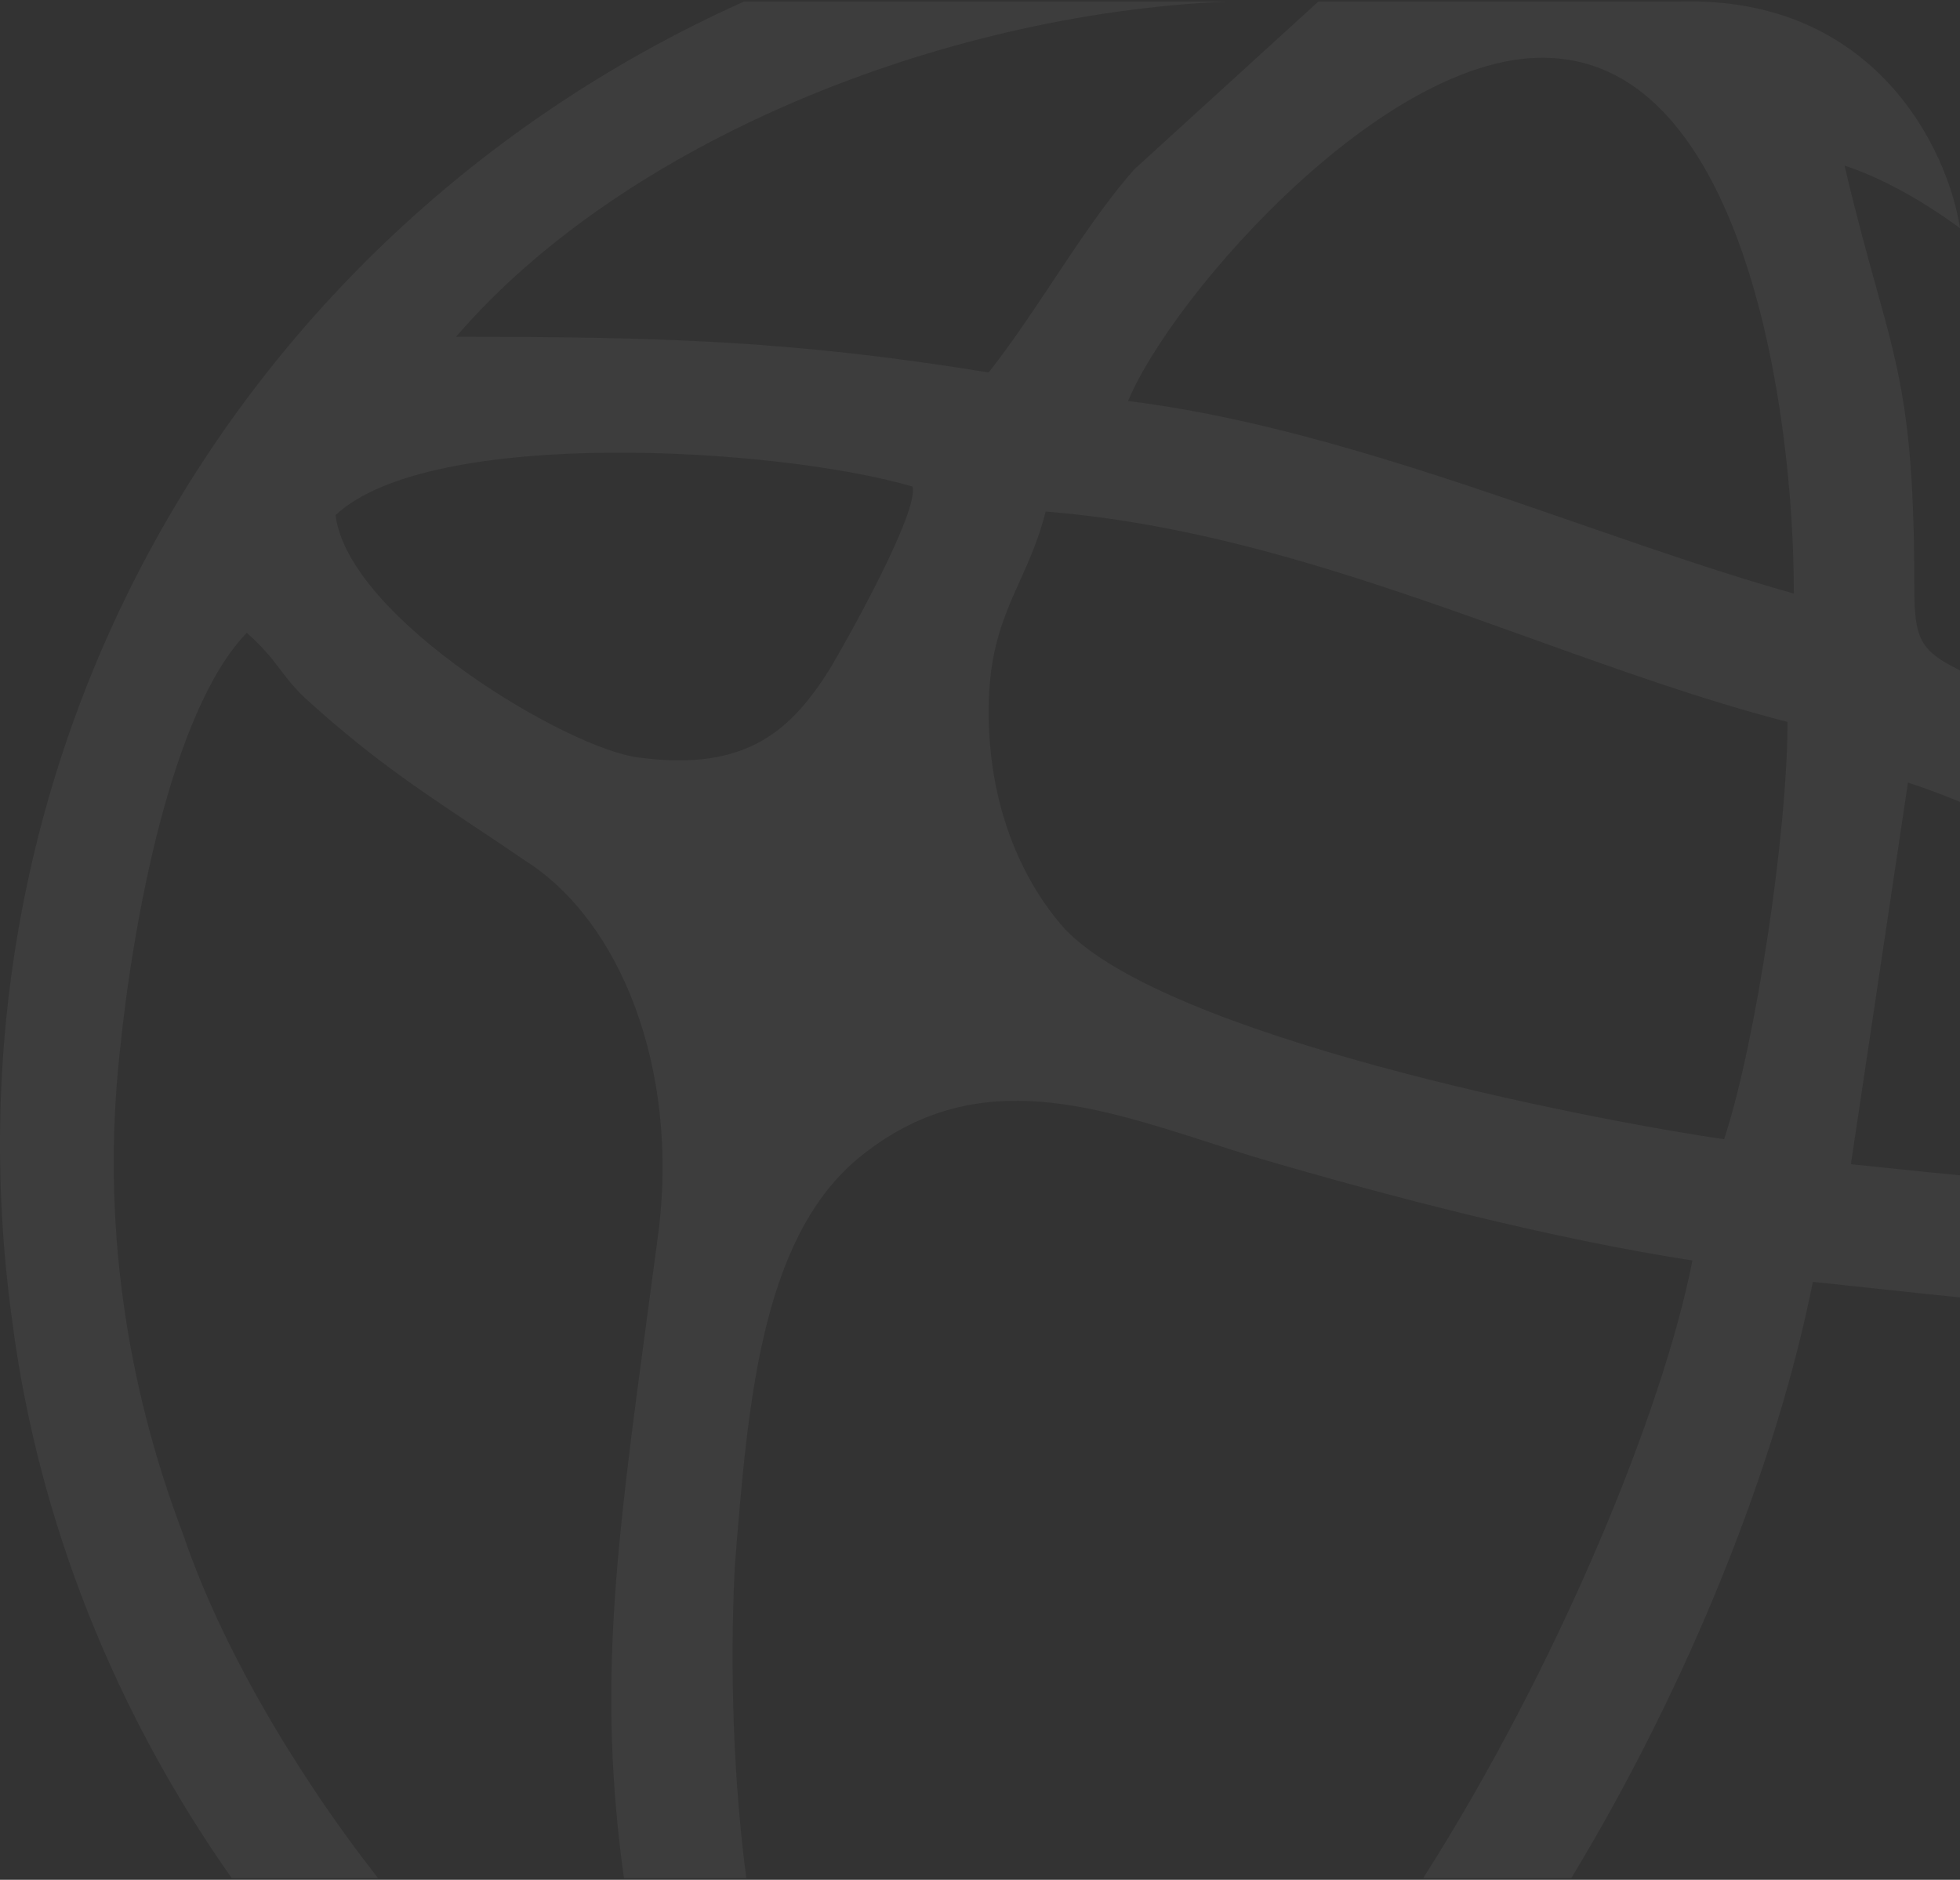 <?xml version="1.0" encoding="UTF-8"?> <svg xmlns="http://www.w3.org/2000/svg" width="220" height="211" viewBox="0 0 220 211" fill="none"><rect x="0" y="0" width="220" height="211" fill="#333333" stroke="none"/><path fill-rule="evenodd" clip-rule="evenodd" d="M220 145.633V131.927C217.349 131.673 214.626 131.39 211.814 131.097C210.482 130.959 209.129 130.818 207.755 130.678L214.16 87.845C215.852 88.388 217.826 89.117 220 90.003V75.238C215.44 73.025 214.872 71.611 214.872 65.827C214.872 47.635 213.342 42.132 210.563 32.135C209.551 28.493 208.373 24.255 207.043 18.59C211.191 19.962 215.568 22.381 220 25.61C218.667 16.857 210.5 -0.484 188.5 0.176H147.975L127.337 18.99C124.163 22.561 121.209 27.004 118.231 31.485C115.867 35.04 113.487 38.62 110.968 41.808C88.906 38.205 73.962 37.805 51.188 37.805C69.831 16.11 105.312 1.6 137.701 0.176H83.503C26.551 25.721 -7.395 84.847 1.371 148.291C4.287 170.746 12.927 192.247 26 210.802H42.424C32.794 198.486 24.663 184.349 20.586 172.31C14.182 155.497 11.334 137.083 13.47 117.868C14.893 103.857 19.163 79.838 27.703 71.031C29.68 72.811 30.559 73.972 31.438 75.133C32.14 76.062 32.843 76.992 34.108 78.237C41.414 84.876 46.501 88.269 53.224 92.754C55.015 93.948 56.921 95.22 59.017 96.651C69.691 103.457 76.096 119.87 73.962 137.884C73.515 141.272 73.082 144.491 72.668 147.566C69.17 173.566 67.05 189.328 70.033 210.802H83.768C82.028 197.562 82.014 184.146 82.502 175.513L82.529 175.17C83.944 157.66 85.417 139.425 96.023 130.277C108.731 119.555 122.006 123.831 135.849 128.29C137.51 128.825 139.18 129.363 140.858 129.878C155.803 134.281 174.307 139.084 189.963 141.486C186.7 158.234 175.023 186.815 159.753 210.802H176.379C189.628 188.897 199.388 164.402 203.485 143.888C206.155 144.165 208.687 144.438 211.107 144.698L211.11 144.699C214.24 145.036 217.183 145.353 220 145.633ZM114.469 65.223C112.675 69.213 110.968 73.006 110.968 79.838C110.968 90.246 114.527 98.653 119.508 104.257C130.895 116.267 177.154 125.474 193.522 127.875C197.08 117.067 200.639 93.449 200.639 81.039C191.142 78.585 181.553 75.141 171.772 71.629C154.43 65.401 136.484 58.956 117.373 57.421C116.588 60.513 115.513 62.901 114.469 65.223ZM102.428 54.618C87.483 50.215 48.341 47.813 37.666 57.821C39.09 69.43 63.998 84.241 71.827 85.042C83.925 86.644 88.906 81.84 93.177 75.034C95.312 71.431 103.14 57.421 102.428 54.618ZM175.018 6.581C156.515 4.579 131.607 33.001 126.625 45.011C143.583 47.13 160.852 53.108 177.195 58.766C185.543 61.656 193.65 64.462 201.35 66.627C201.35 45.411 195.657 8.582 175.018 6.581Z" fill="white" fill-opacity="0.05"></path></svg> 